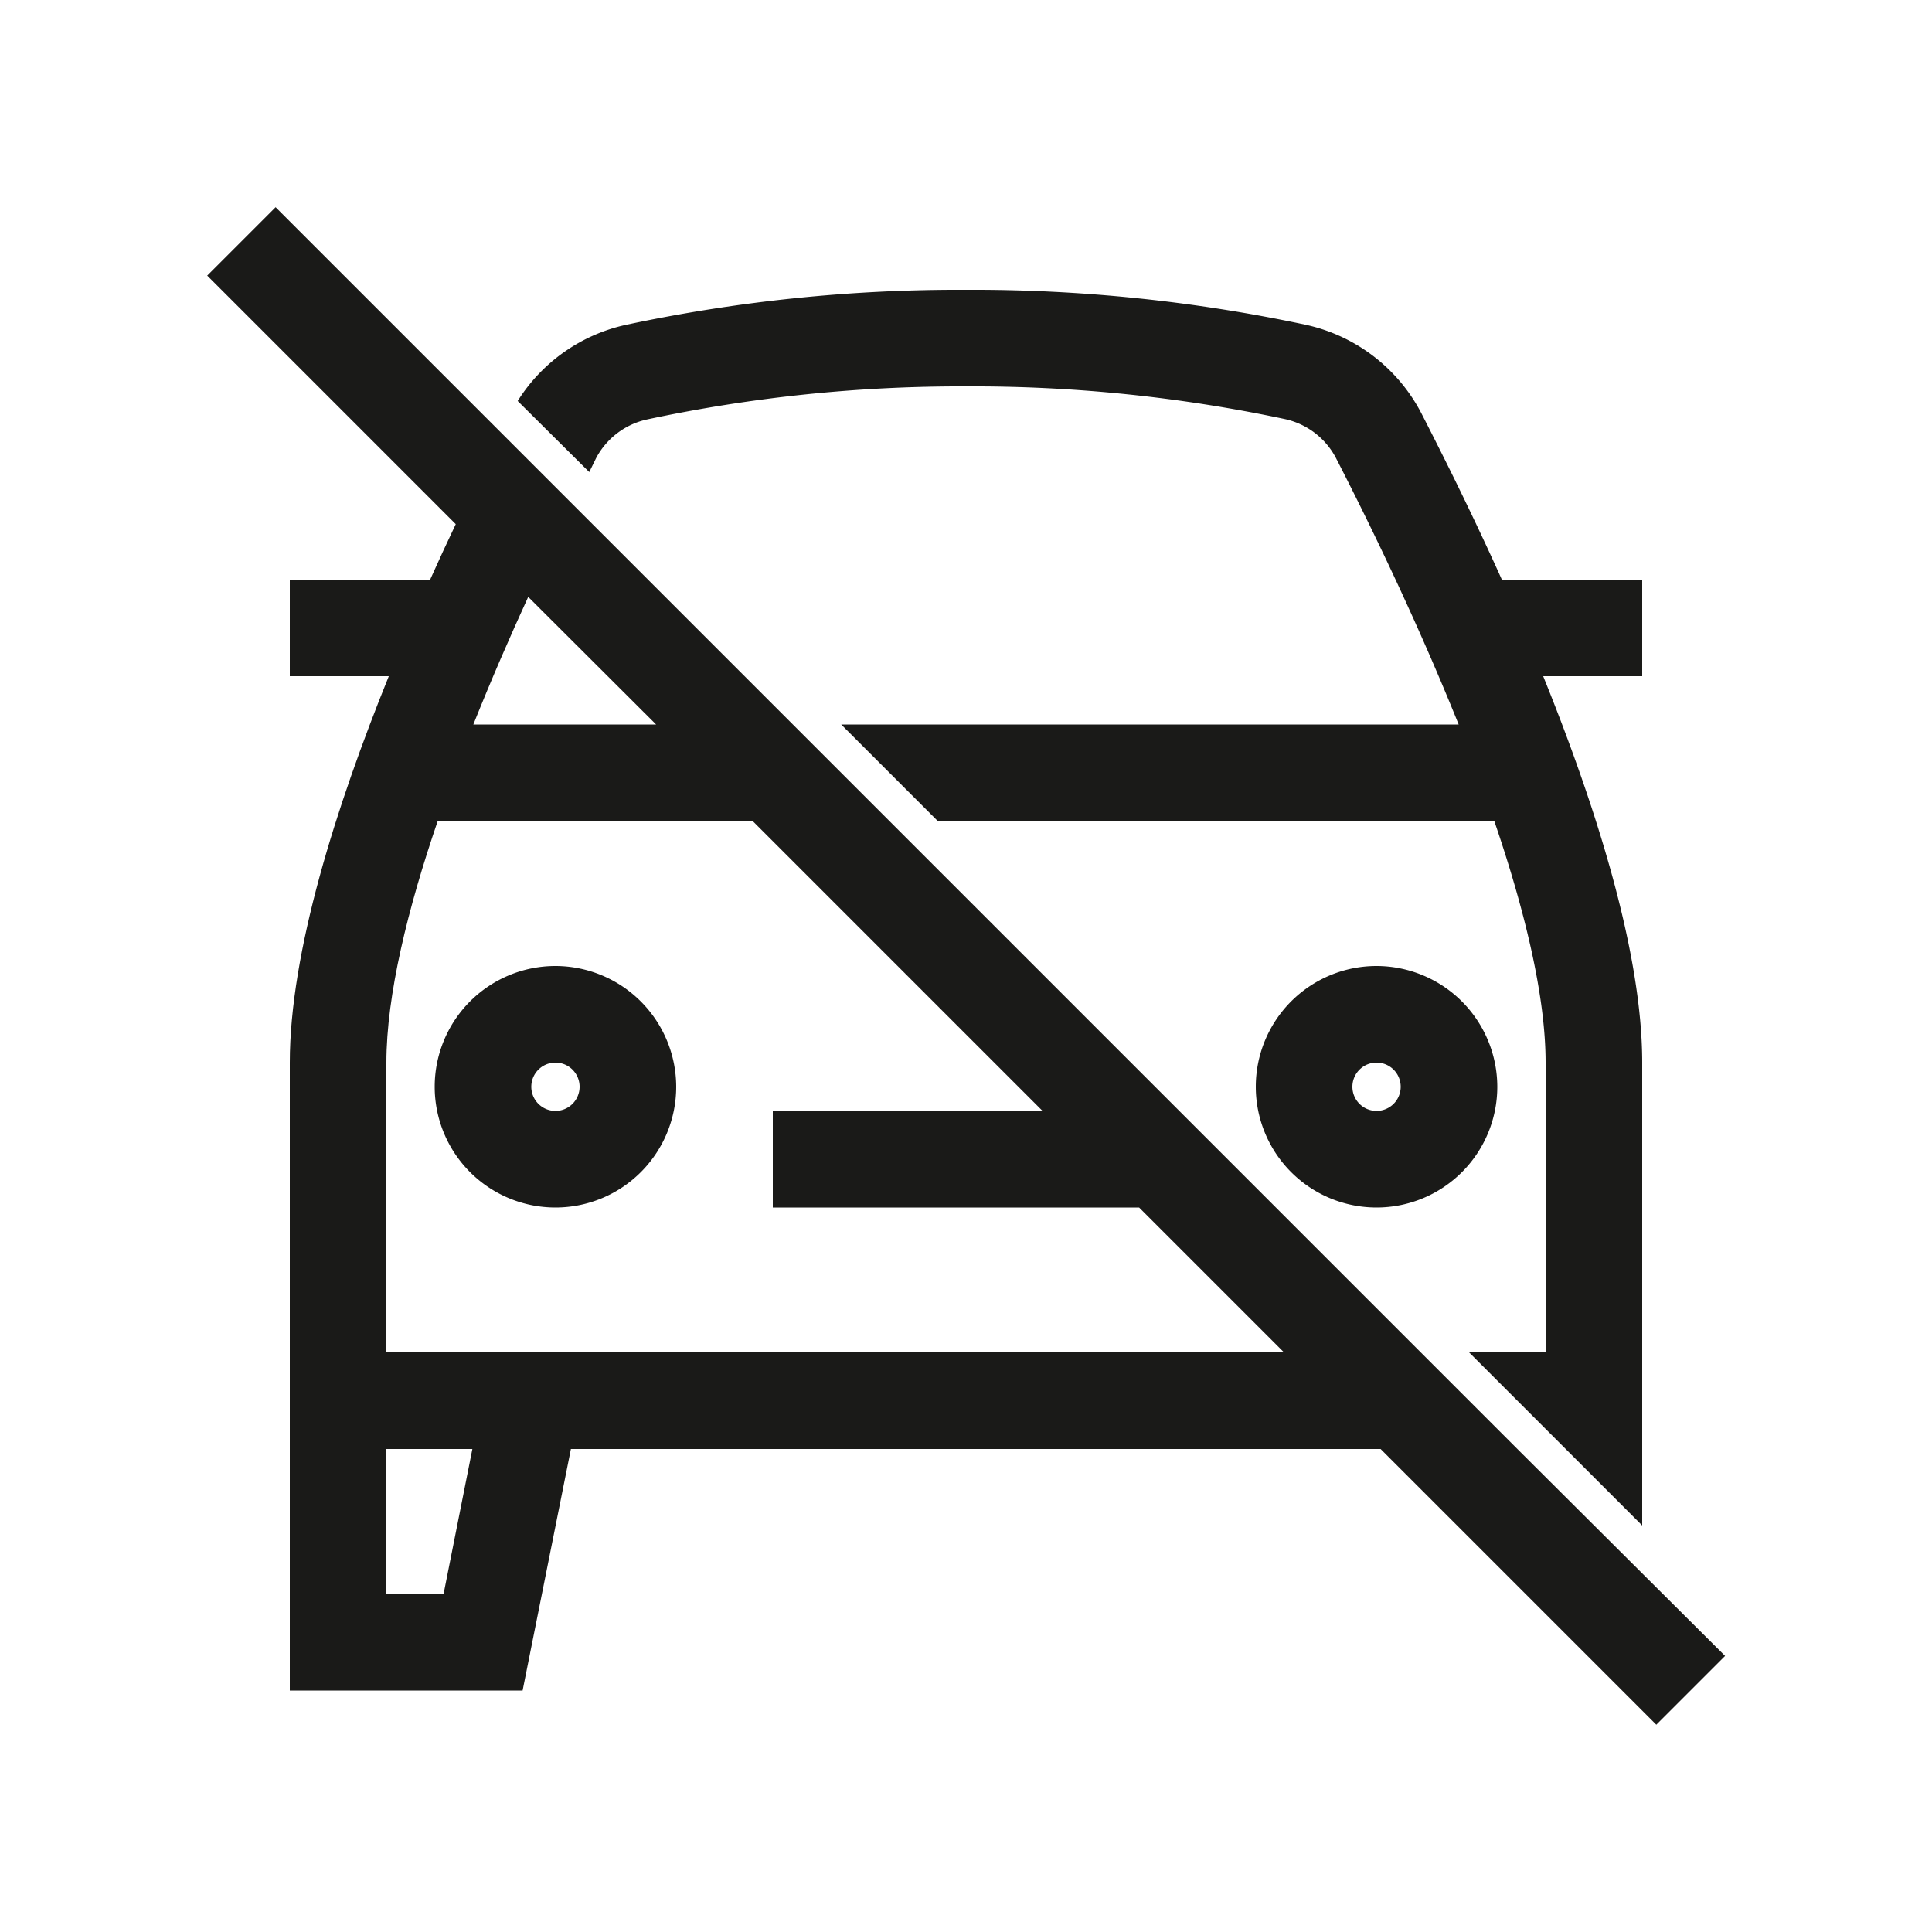 <svg id="Ebene_1" data-name="Ebene 1" xmlns="http://www.w3.org/2000/svg" viewBox="0 0 200 200"><defs><style>.cls-1{fill:#1a1a18;}</style></defs><path class="cls-1" d="M61.71,47.42a7.86,7.86,0,0,1,5.28-4A155.64,155.64,0,0,1,100,40a155.64,155.64,0,0,1,33,3.38,7.86,7.86,0,0,1,5.28,4C140.82,52.31,146.2,63.06,151,75H87.08l10,10h57.61c3.08,9,5.31,18,5.31,25v30h-7.92L170,157.92V110c0-11.43-4.79-26.51-10.25-40H170V60H155.47c-3.15-7-6.17-13-8.31-17.18a17.76,17.76,0,0,0-12-9.2A165.51,165.51,0,0,0,100,30a165.51,165.51,0,0,0-35.16,3.62,17.73,17.73,0,0,0-11.25,7.89L61,48.87Z"/><path class="cls-1" d="M142.5,100A12.5,12.5,0,1,0,155,112.5,12.52,12.52,0,0,0,142.5,100Zm0,15a2.5,2.5,0,1,1,2.5-2.5A2.5,2.5,0,0,1,142.5,115Z"/><path class="cls-1" d="M57.5,100A12.5,12.5,0,1,0,70,112.5,12.52,12.52,0,0,0,57.5,100Zm0,15a2.5,2.5,0,1,1,2.5-2.5A2.5,2.5,0,0,1,57.5,115Z"/><path class="cls-1" d="M157.08,150h0l-10-10h0l-55-55h0l-10-10h0L57.83,50.75l-6-6h0l-23.3-23.3-7.08,7.08L47.18,54.26C46.31,56.08,45.43,58,44.53,60H30V70H40.25C34.79,83.48,30,98.57,30,110v65H54.1l5-25h83.82l28.54,28.54L174,176l4.58-4.58ZM67.92,75H49c1.87-4.68,3.83-9.18,5.68-13.21Zm-22,90H40V150h8.9ZM40,140V110c0-7,2.23-16,5.31-25H77.92l30,30H80v10h37.92l15,15Z"/></svg>